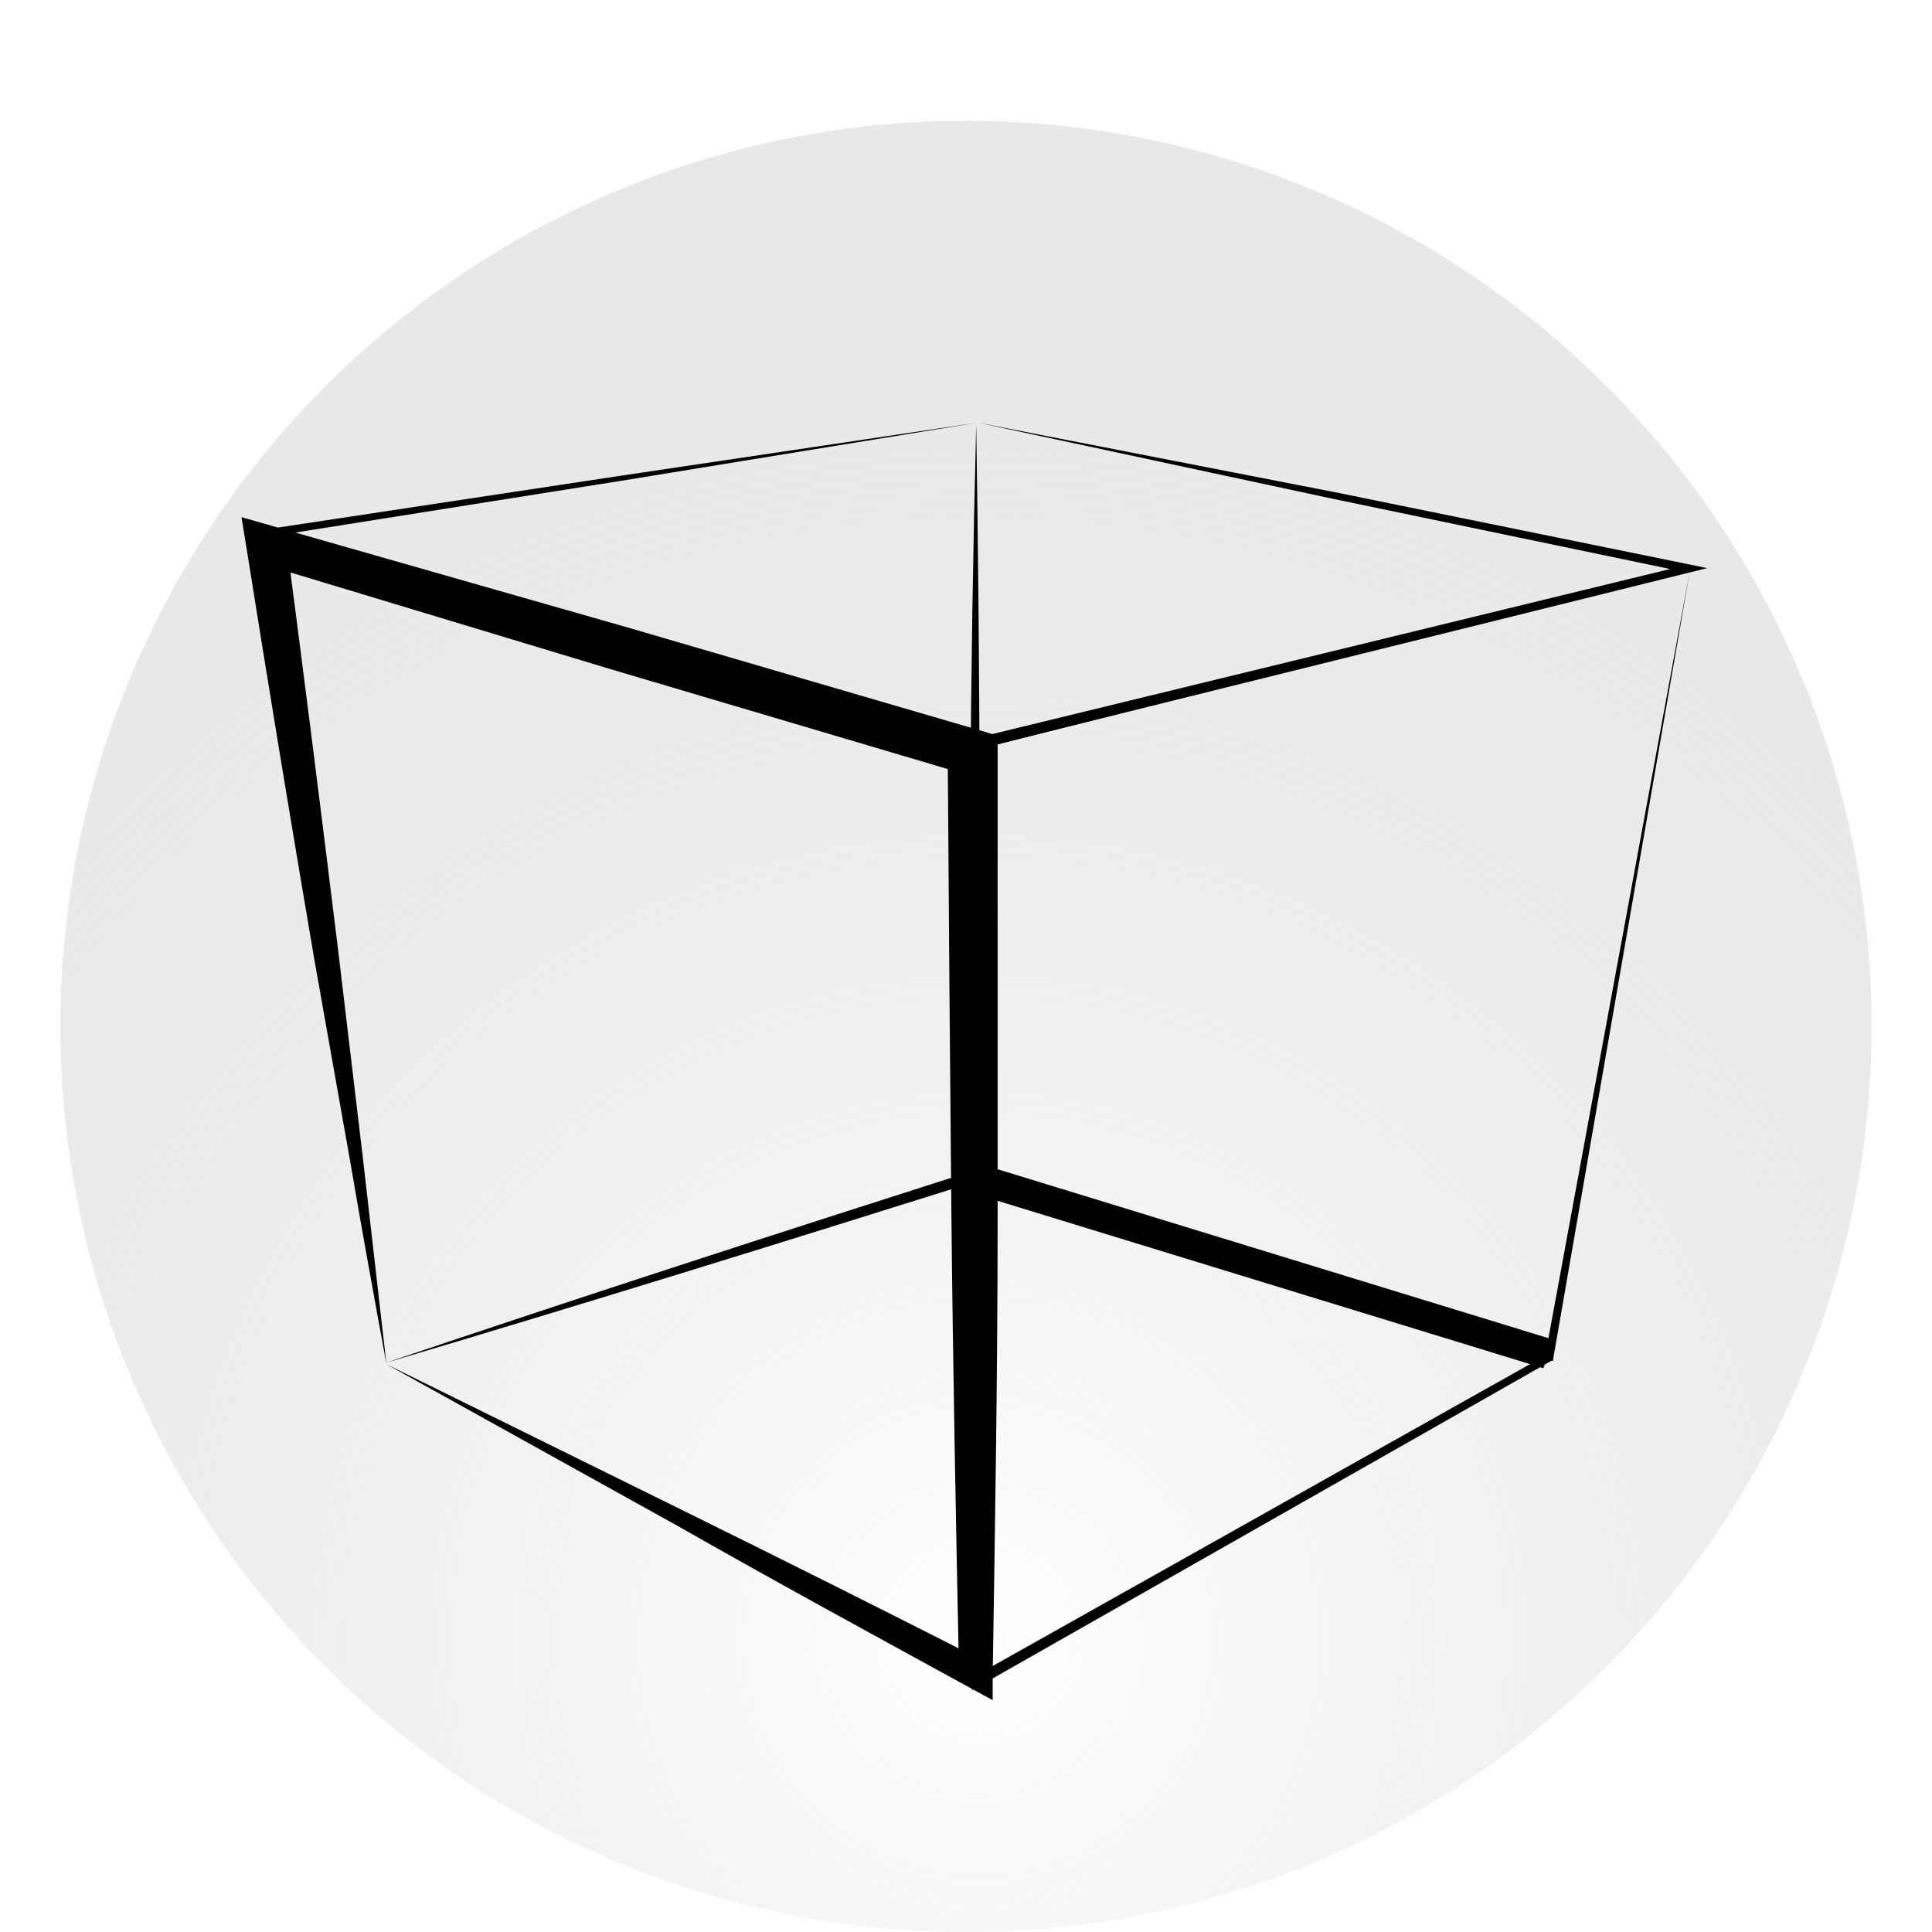 <svg width="32" height="32" viewBox="0 0 32 32" fill="none" xmlns="http://www.w3.org/2000/svg">
<g clip-path="url(#clip0)">
<g filter="url(#filter0_d)">
<circle cx="16" cy="16" r="15" fill="white"/>
<circle cx="16" cy="16" r="15" fill="url(#paint0_radial)"/>
</g>
<path d="M16.194 7L10.292 7.963L4.391 8.9V8.777L16.194 12.23H16.141L27.944 9.356V9.483L22.083 8.263L16.194 7ZM16.194 7L22.104 8.151L27.997 9.352L28.278 9.41L27.997 9.479L16.194 12.407H16.165H16.141L4.338 8.896L4.073 8.819L4.346 8.777L10.284 7.879L16.194 7Z" fill="black"/>
<path d="M27.997 9.414L16.162 12.422L16.21 12.361L16.255 20.097L16.292 27.838L16.145 27.761L25.62 22.438L25.588 22.484L27.997 9.414ZM27.997 9.414L25.726 22.507V22.538H25.698L16.247 27.911L16.101 27.995V27.834V20.094V12.307H16.149L27.997 9.414Z" fill="black"/>
<path d="M16.169 7.027C16.202 9.107 16.221 11.187 16.226 13.267V19.503V19.572H16.157C12.901 20.596 9.645 21.605 6.389 22.573C9.612 21.483 12.852 20.435 16.096 19.399L16.031 19.483L16.071 13.244C16.084 11.187 16.116 9.107 16.169 7.027Z" fill="black"/>
<path d="M25.637 22.423L16.117 19.503" stroke="black" stroke-width="0.5" stroke-miterlimit="10"/>
<path d="M6.401 22.596C6.198 21.491 5.994 20.374 5.803 19.253L5.205 15.884C4.819 13.625 4.445 11.352 4.081 9.065L4 8.566L4.521 8.715L10.382 10.389L16.239 12.1L16.524 12.185V12.465C16.524 15.009 16.524 17.553 16.524 20.098C16.524 22.642 16.483 25.19 16.442 27.734V28.16L16.055 27.949C14.428 27.059 12.8 26.172 11.204 25.263L6.401 22.596ZM6.401 22.596L11.387 25.055C13.037 25.869 14.672 26.688 16.292 27.512L15.885 27.726C15.832 25.182 15.783 22.638 15.758 20.094C15.734 17.549 15.714 15.005 15.697 12.457L15.982 12.822L10.138 11.091L4.305 9.329L4.745 8.976C5.038 11.22 5.323 13.473 5.6 15.734L6.007 19.15L6.401 22.596Z" fill="black"/>
</g>
<defs>
<filter id="filter0_d" x="-3" y="-2" width="38" height="38" filterUnits="userSpaceOnUse" color-interpolation-filters="sRGB">
<feFlood flood-opacity="0" result="BackgroundImageFix"/>
<feColorMatrix in="SourceAlpha" type="matrix" values="0 0 0 0 0 0 0 0 0 0 0 0 0 0 0 0 0 0 127 0"/>
<feOffset dy="1"/>
<feGaussianBlur stdDeviation="2"/>
<feColorMatrix type="matrix" values="0 0 0 0 0 0 0 0 0 0 0 0 0 0 0 0 0 0 0.25 0"/>
<feBlend mode="normal" in2="BackgroundImageFix" result="effect1_dropShadow"/>
<feBlend mode="normal" in="SourceGraphic" in2="effect1_dropShadow" result="shape"/>
</filter>
<radialGradient id="paint0_radial" cx="0" cy="0" r="1" gradientUnits="userSpaceOnUse" gradientTransform="translate(16 26) rotate(-88.819) scale(48.51)">
<stop stop-color="white"/>
<stop offset="1" stop-color="#A4A4A4" stop-opacity="0"/>
</radialGradient>
<clipPath id="clip0">
<rect width="32" height="32" fill="white"/>
</clipPath>
</defs>
</svg>
